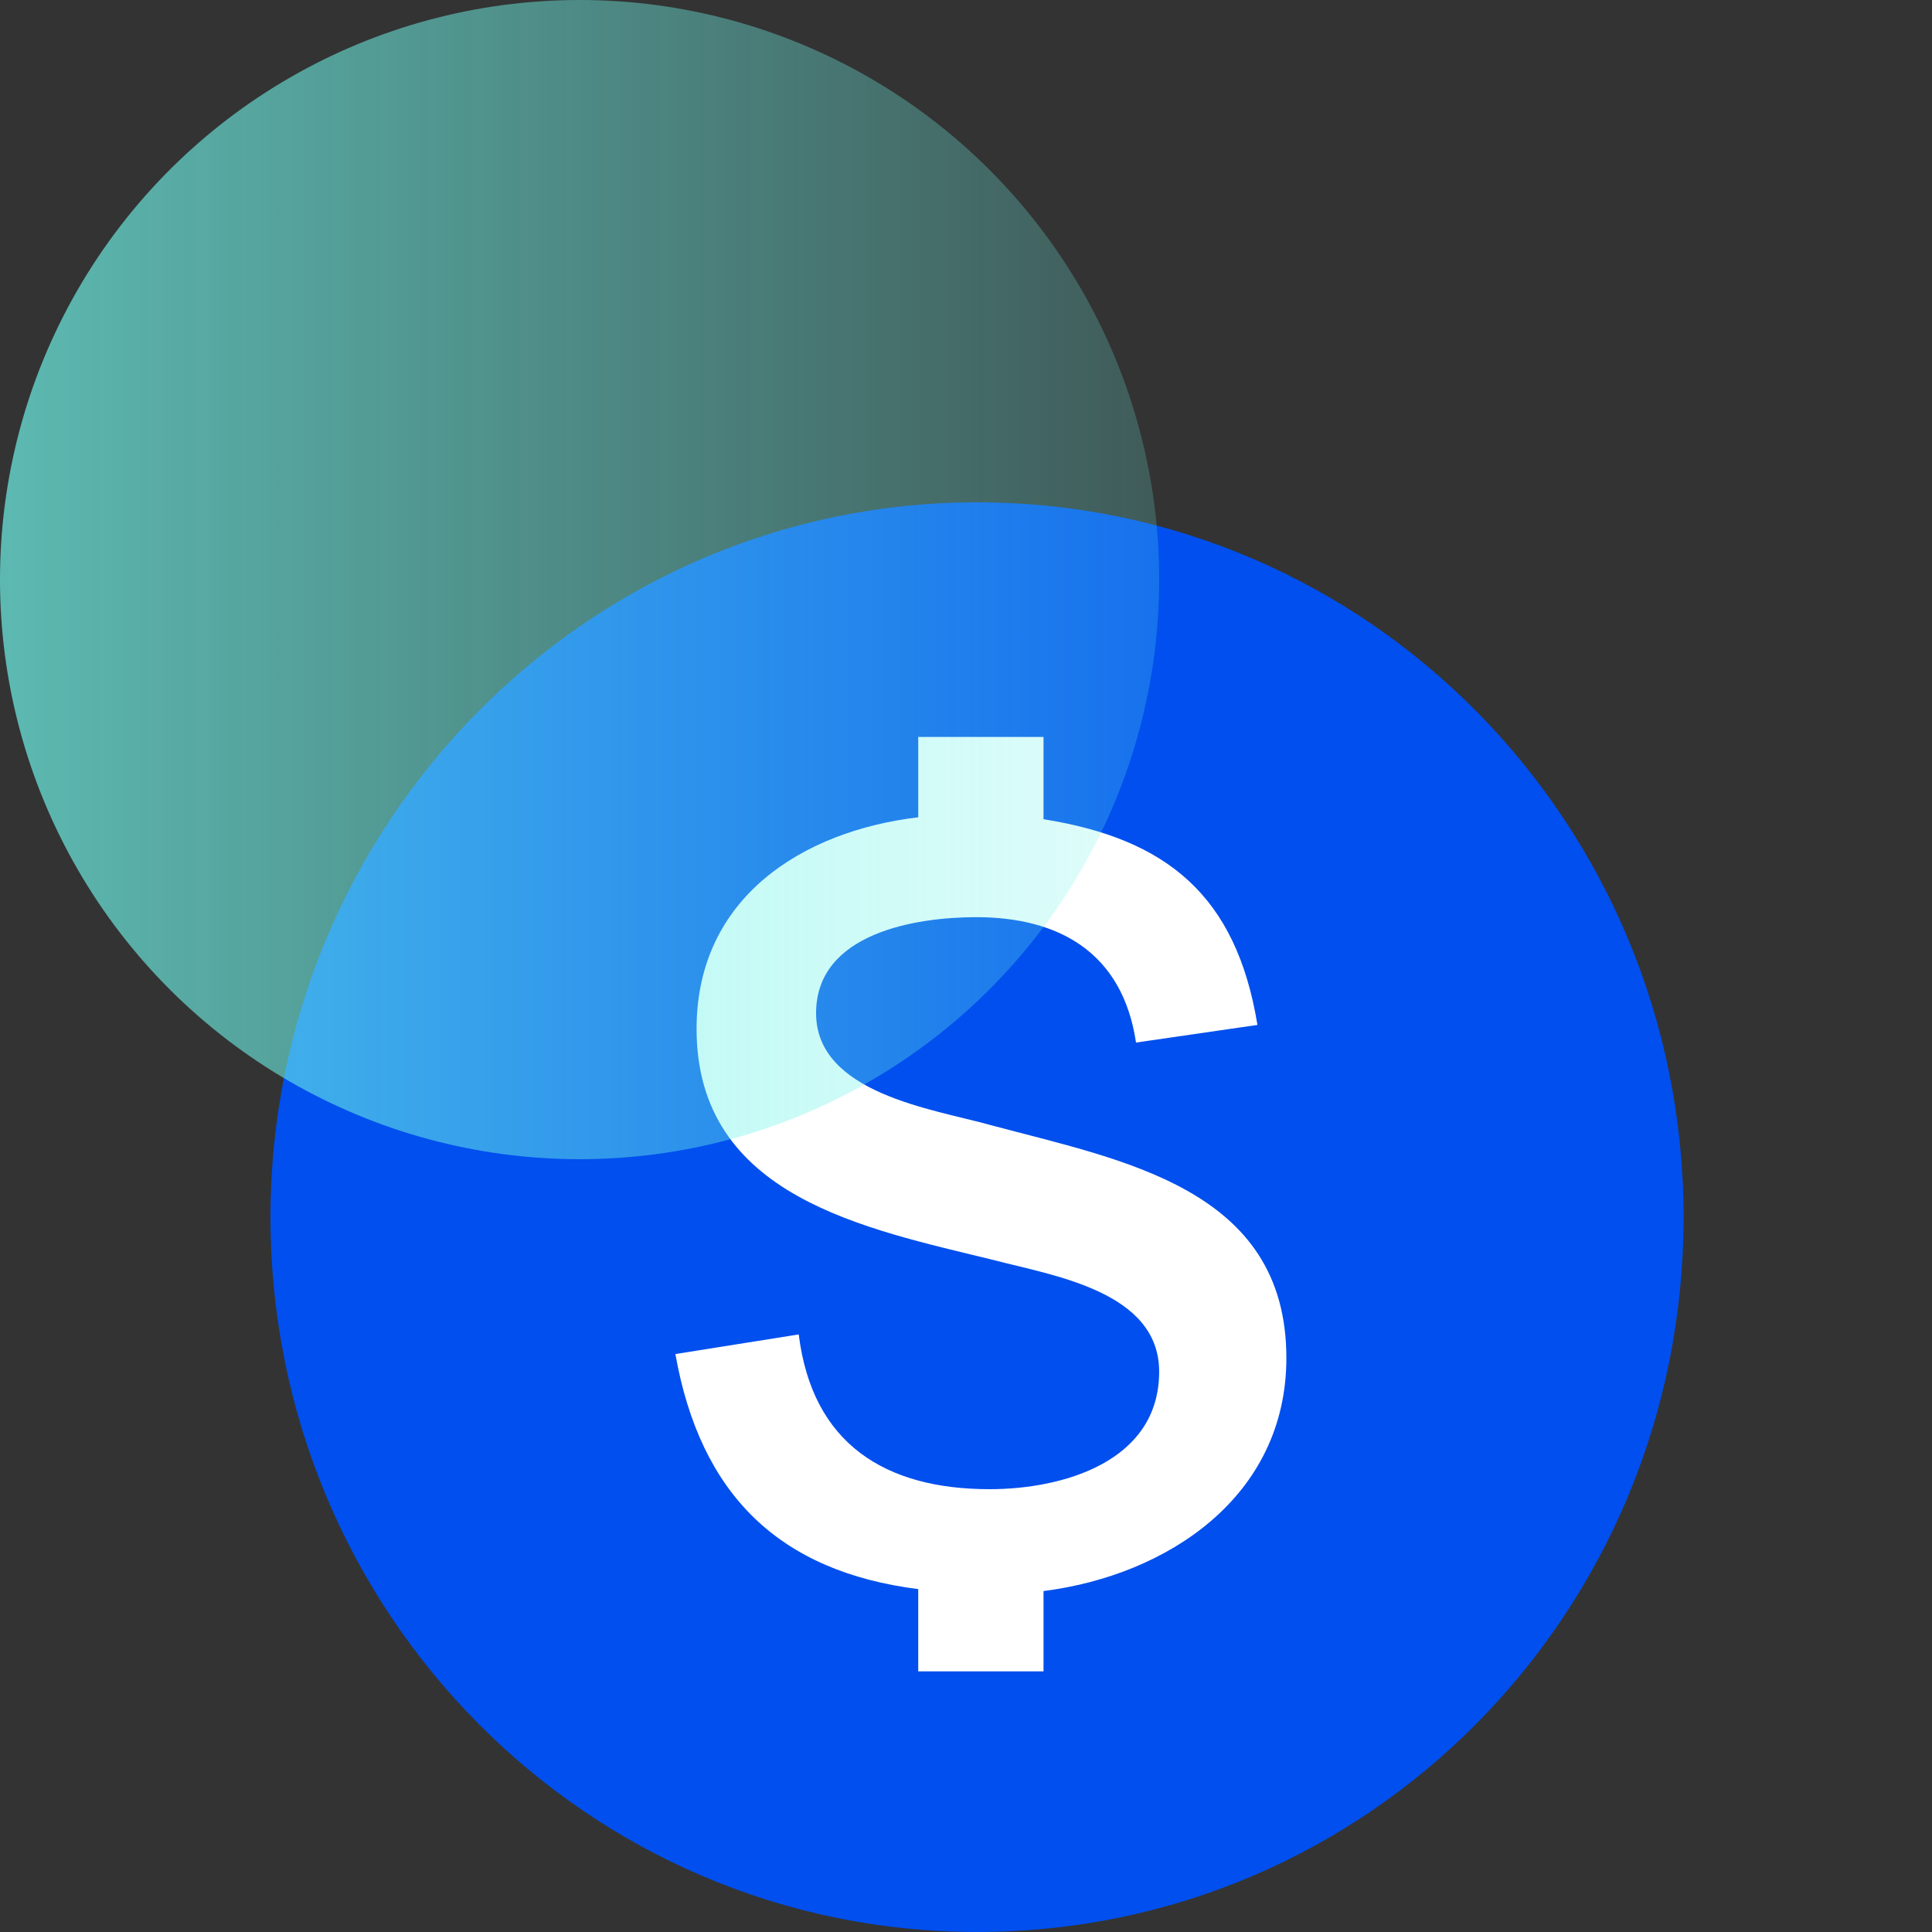 <svg width="40" height="40" viewBox="0 0 40 40" fill="none" xmlns="http://www.w3.org/2000/svg">
<rect x="0" y="0" width="40" height="40" fill="#333333" stroke="none"/>
<g clip-path="url(#clip0)">
<path fill-rule="evenodd" clip-rule="evenodd" d="M20.228 10.4C28.33 10.4 34.857 17.043 34.857 25.2C34.857 33.396 28.33 40 20.228 40C12.165 40 5.6 33.396 5.6 25.2C5.6 17.043 12.165 10.4 20.228 10.4Z" fill="#004FEE"/>
<path d="M16.537 27.628L13.983 28.034C14.502 30.954 16.138 32.536 19.011 32.901V34.604H21.605V32.941C24.159 32.617 26.633 30.994 26.633 28.115C26.633 24.586 23.201 24.018 20.488 23.288C19.331 22.964 16.896 22.639 16.896 20.977C16.896 19.314 18.971 18.989 20.208 18.989C21.924 18.989 23.241 19.719 23.52 21.585L26.034 21.22C25.596 18.543 24.159 17.367 21.605 16.961V15.258H19.011V16.921C16.617 17.205 14.422 18.584 14.422 21.301C14.422 24.789 17.934 25.438 20.568 26.087C21.805 26.411 23.999 26.736 23.999 28.399C23.999 30.264 22.004 30.832 20.488 30.832C18.333 30.832 16.817 29.899 16.537 27.628Z" fill="white"/>
<circle cx="12" cy="12" r="12" transform="rotate(-90 12 12)" fill="url(#paint0_linear)" fill-opacity="0.7" style="mix-blend-mode:multiply"/>
</g>
<defs>
<linearGradient id="paint0_linear" x1="12" y1="9.53674e-07" x2="12" y2="24" gradientUnits="userSpaceOnUse">
<stop stop-color="#6EF3E8"/>
<stop offset="1" stop-color="#6EF3E8" stop-opacity="0.3"/>
</linearGradient>
<clipPath id="clip0">
<rect width="40" height="40" fill="white"/>
</clipPath>
</defs>
</svg>
